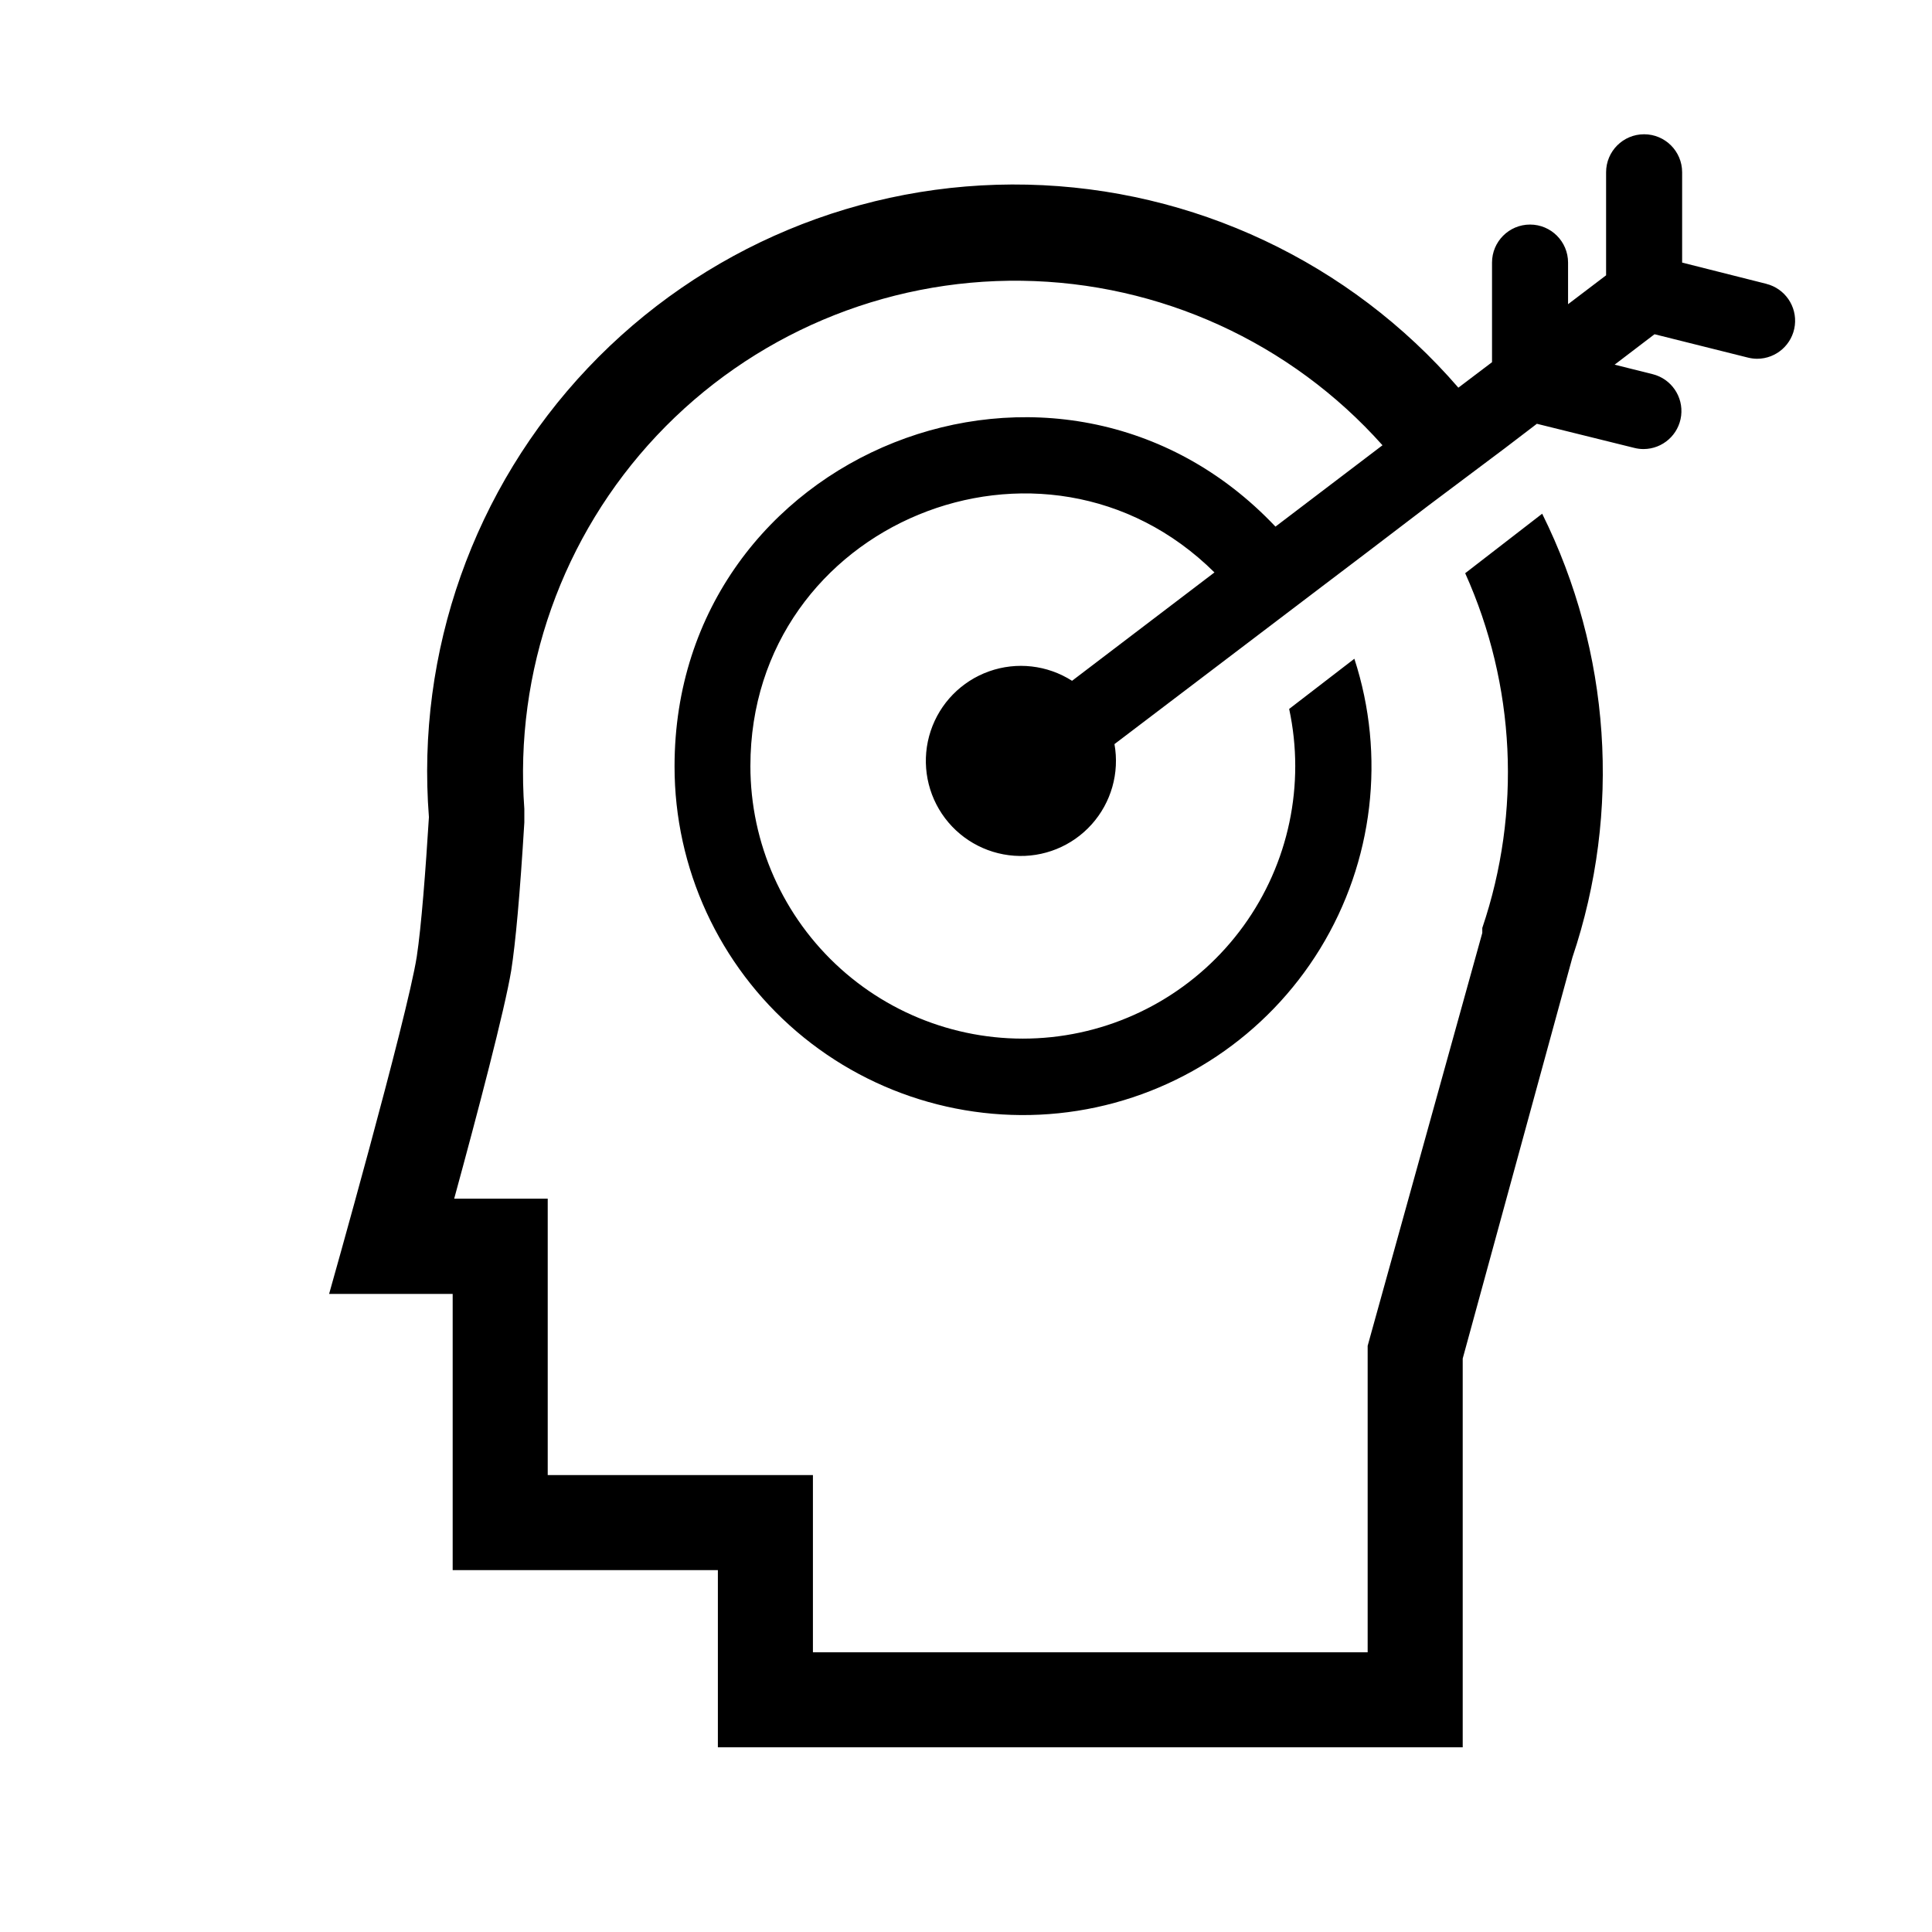 <?xml version="1.0" encoding="UTF-8"?>
<!-- Uploaded to: ICON Repo, www.iconrepo.com, Generator: ICON Repo Mixer Tools -->
<svg fill="#000000" width="800px" height="800px" version="1.1" viewBox="144 144 512 512" xmlns="http://www.w3.org/2000/svg">
 <path d="m612.15 219.23-22.367-5.641v-23.934c0-5.562-4.512-10.074-10.078-10.074-5.566 0-10.074 4.512-10.074 10.074v27.305l-10.078 7.656v-11.027c0-5.566-4.512-10.078-10.074-10.078-5.566 0-10.078 4.512-10.078 10.078v26.398l-8.918 6.75c-28.75-33.266-70.238-52.812-114.2-53.805-43.961-0.992-86.285 16.668-116.51 48.605s-45.52 75.172-42.105 119.01c-0.855 13.805-2.016 29.121-3.223 36.98-2.519 16.172-23.227 89.375-23.227 89.375h32.746v73.203h70.281v46.953h197.39v-103.03l29.07-106.3c13.043-38.703 10.16-81.008-8.012-117.59l-20.402 15.77c13.336 29.641 14.957 63.227 4.531 94.012v1.312l-29.473 106.15-0.906 3.273v81.215h-147.01v-46.957h-70.281v-73.254h-24.789c6.195-22.672 13.402-50.078 15.113-60.457 1.16-7.406 2.316-20.152 3.477-39.246v-3.523l0.004-0.004c-2.691-36.469 10.047-72.391 35.113-99.016 25.066-26.621 60.156-41.5 96.723-41.008 36.562 0.488 71.242 16.309 95.582 43.594l-28.363 21.562c-57.184-60.457-159.25-20.152-159.25 63.531-0.02 27.027 11.801 52.703 32.344 70.266 20.543 17.559 47.746 25.238 74.441 21.016 26.691-4.227 50.195-19.934 64.312-42.977 14.117-23.047 17.43-51.121 9.062-76.82l-17.281 13.301c4.305 20.023-0.098 40.934-12.109 57.52-12.016 16.586-30.508 27.293-50.871 29.449-20.367 2.156-40.691-4.441-55.91-18.145-15.223-13.707-23.902-33.23-23.887-53.711 0-64.387 77.789-96.078 122.98-51.289l-37.738 28.719c-6.551-4.184-14.664-5.109-21.992-2.504-7.324 2.602-13.035 8.441-15.48 15.82-2.441 7.379-1.34 15.473 2.984 21.934 4.324 6.457 11.391 10.559 19.145 11.109 7.754 0.551 15.328-2.508 20.523-8.293 5.195-5.781 7.43-13.637 6.059-21.289l38.742-29.422 16.121-12.242 12.09-9.168 16.324-12.445 20.152-15.113 6.602-5.039 1.914-1.461 25.844 6.398c0.793 0.199 1.605 0.301 2.418 0.301 5.082-0.016 9.359-3.812 9.973-8.855 0.613-5.047-2.625-9.758-7.555-10.992l-10.078-2.519 10.578-8.062 24.793 6.199c0.793 0.195 1.602 0.297 2.418 0.301 5.082-0.016 9.355-3.812 9.973-8.859 0.613-5.043-2.625-9.754-7.555-10.992z"/>
</svg>